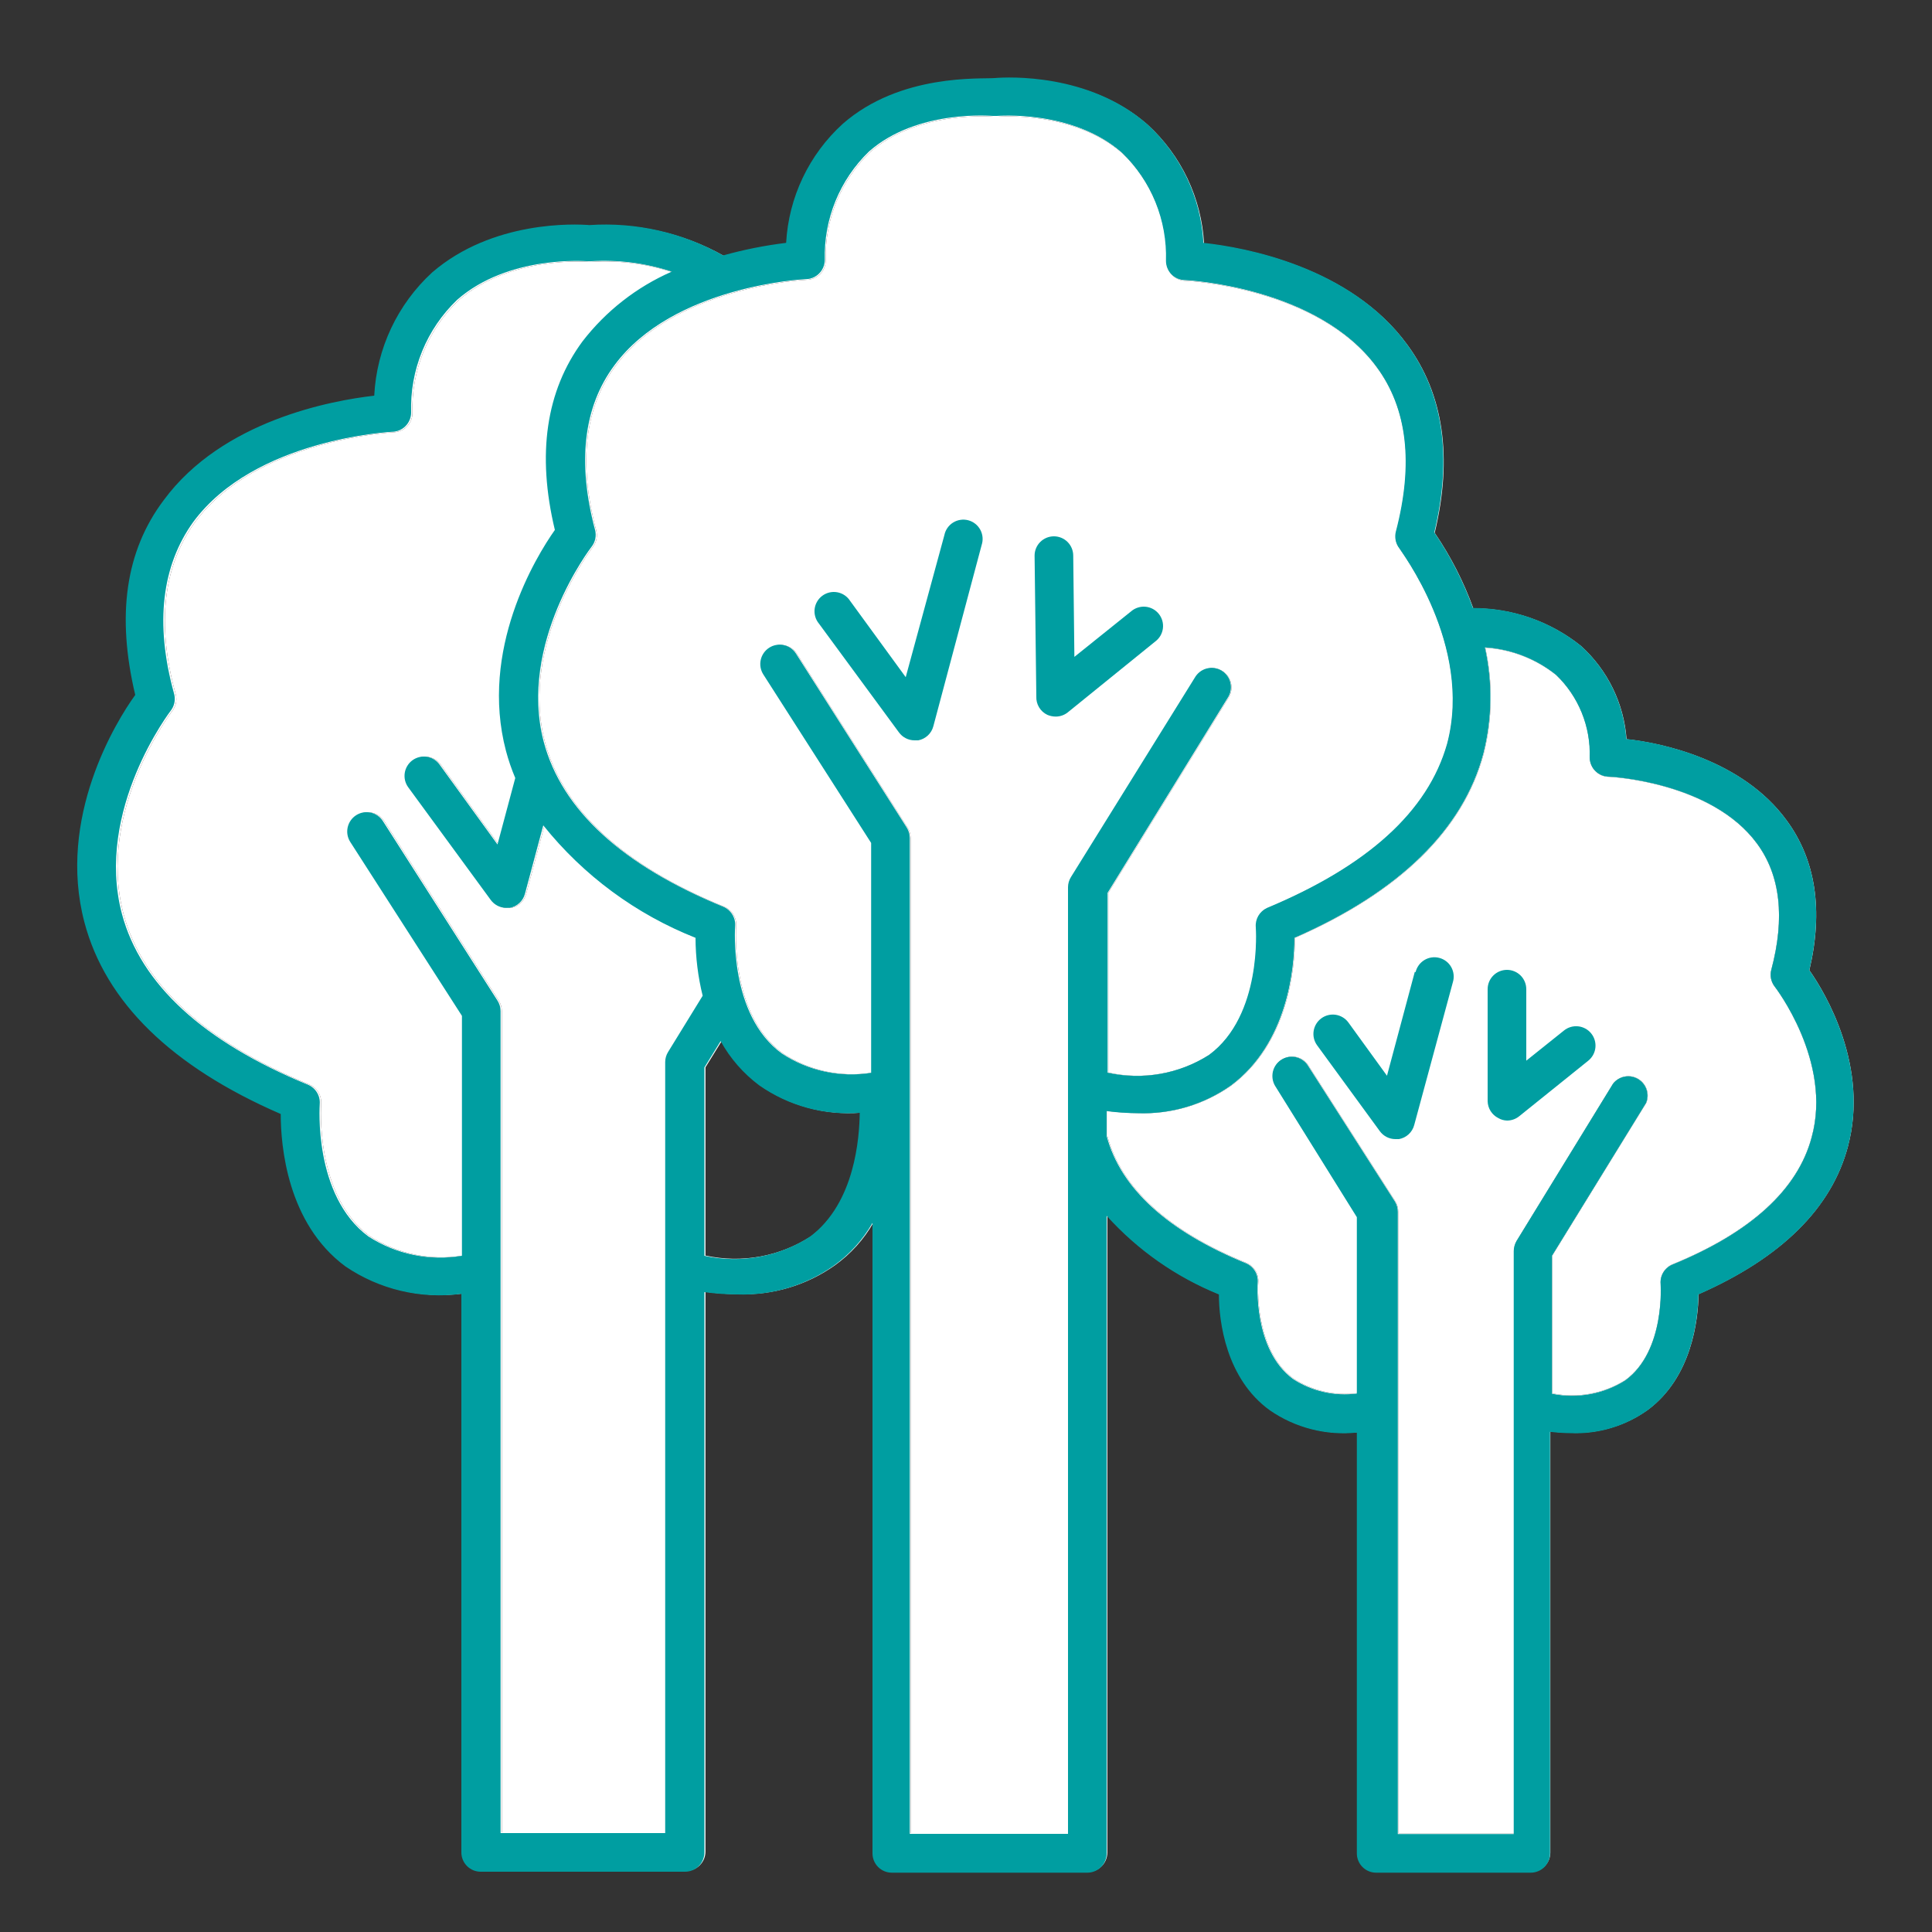 <svg width="110" height="110" viewBox="0 0 110 110" fill="none" xmlns="http://www.w3.org/2000/svg">
<rect x="0" y="0" width="110" height="110" fill="#333333" stroke="none"/>
<path d="M4.899 52.517C6.097 57.056 9.856 60.726 16.065 63.419C16.065 65.243 16.439 69.65 19.747 72.09C21.678 73.403 24.026 73.959 26.341 73.65V105.422C26.341 105.714 26.456 105.993 26.663 106.199C26.869 106.405 27.148 106.521 27.44 106.521H39.067C39.358 106.521 39.638 106.405 39.844 106.199C40.05 105.993 40.166 105.714 40.166 105.422V73.551C40.785 73.637 41.409 73.681 42.034 73.683C43.996 73.754 45.926 73.179 47.529 72.046C48.428 71.403 49.178 70.575 49.727 69.617V105.477C49.727 105.769 49.843 106.048 50.049 106.254C50.255 106.46 50.535 106.576 50.826 106.576H61.948C62.239 106.576 62.519 106.46 62.725 106.254C62.931 106.048 63.047 105.769 63.047 105.477V69.21C64.81 71.165 66.993 72.694 69.432 73.683C69.432 75.2 69.828 78.475 72.334 80.277C73.779 81.274 75.533 81.722 77.279 81.541V105.477C77.279 105.769 77.395 106.048 77.601 106.254C77.807 106.46 78.087 106.576 78.378 106.576H87.17C87.461 106.576 87.741 106.46 87.947 106.254C88.153 106.048 88.269 105.769 88.269 105.477V81.497C88.656 81.544 89.044 81.57 89.434 81.574C90.996 81.641 92.535 81.184 93.808 80.277C96.325 78.42 96.687 75.145 96.709 73.683C101.435 71.606 104.292 68.771 105.215 65.265C106.413 60.748 103.973 56.594 103.017 55.242C103.82 51.824 103.38 48.945 101.71 46.692C99.204 43.274 94.621 42.296 92.61 42.087C92.46 40.05 91.531 38.15 90.016 36.779C88.277 35.386 86.113 34.629 83.884 34.636C83.334 33.117 82.596 31.674 81.686 30.339C82.719 26.031 82.191 22.426 80.114 19.613C76.894 15.217 70.916 14.118 68.553 13.865C68.409 11.274 67.253 8.842 65.333 7.095C62.036 4.216 57.464 4.425 56.684 4.491C55.904 4.557 51.321 4.216 48.035 7.095C46.115 8.842 44.958 11.274 44.815 13.865C43.604 14.013 42.407 14.252 41.232 14.58C38.916 13.274 36.269 12.675 33.616 12.854C32.814 12.788 28.121 12.579 24.681 15.547C22.705 17.361 21.52 19.879 21.384 22.558C18.966 22.833 12.757 23.965 9.416 28.493C7.218 31.405 6.724 35.087 7.79 39.582C6.691 41.098 3.328 46.571 4.899 52.517ZM46.188 70.386C45.307 70.959 44.321 71.351 43.288 71.54C42.254 71.729 41.193 71.71 40.166 71.485V60.77L41.089 59.276C41.635 60.261 42.384 61.119 43.287 61.792C44.954 62.958 46.974 63.509 49.002 63.353C48.98 64.76 48.738 68.463 46.188 70.386ZM84.477 42.912C84.977 40.935 85.007 38.869 84.565 36.878C86.042 36.97 87.454 37.515 88.609 38.439C89.24 39.043 89.736 39.773 90.065 40.581C90.395 41.39 90.55 42.259 90.522 43.131C90.522 43.423 90.638 43.702 90.844 43.908C91.05 44.115 91.329 44.23 91.621 44.23C91.687 44.23 97.456 44.516 100.039 48.033C101.369 49.835 101.644 52.253 100.852 55.22C100.809 55.384 100.805 55.556 100.839 55.721C100.874 55.887 100.946 56.043 101.05 56.176C101.05 56.176 104.347 60.419 103.149 64.749C102.358 67.716 99.698 70.156 95.237 71.98C95.021 72.067 94.84 72.221 94.717 72.419C94.595 72.616 94.538 72.847 94.555 73.079C94.555 73.079 94.841 76.903 92.544 78.574C91.305 79.354 89.813 79.625 88.379 79.332V71.485L93.731 62.792C93.832 62.547 93.841 62.274 93.756 62.022C93.671 61.771 93.499 61.559 93.27 61.425C93.041 61.291 92.771 61.244 92.51 61.294C92.25 61.343 92.016 61.485 91.852 61.693L86.357 70.65C86.257 70.824 86.204 71.021 86.203 71.222V104.378H79.609V68.991C79.612 68.781 79.554 68.575 79.444 68.397L74.466 60.616C74.301 60.388 74.055 60.231 73.779 60.179C73.502 60.127 73.216 60.182 72.98 60.334C72.743 60.486 72.573 60.724 72.507 60.997C72.439 61.27 72.48 61.559 72.619 61.803L77.279 69.287V79.321C76.011 79.485 74.725 79.193 73.652 78.497C71.355 76.804 71.641 73.002 71.641 73.002C71.658 72.77 71.602 72.539 71.479 72.342C71.357 72.144 71.175 71.991 70.96 71.903C66.498 70.079 63.838 67.639 63.047 64.672V63.254C63.634 63.331 64.225 63.371 64.816 63.375C66.711 63.442 68.576 62.886 70.124 61.792C73.323 59.396 73.729 55.176 73.729 53.396C79.686 50.791 83.323 47.242 84.477 42.912ZM45.914 15.931C46.205 15.931 46.485 15.816 46.691 15.61C46.897 15.403 47.013 15.124 47.013 14.832C46.982 13.686 47.189 12.546 47.623 11.485C48.056 10.424 48.705 9.464 49.529 8.667C52.277 6.249 56.541 6.645 56.585 6.645H56.805C56.805 6.645 61.113 6.271 63.915 8.733C64.74 9.526 65.39 10.484 65.822 11.544C66.253 12.604 66.457 13.743 66.421 14.887C66.421 15.179 66.537 15.458 66.743 15.664C66.949 15.87 67.228 15.986 67.52 15.986C67.597 15.986 75.048 16.36 78.4 20.921C80.147 23.284 80.51 26.416 79.499 30.284C79.456 30.448 79.451 30.62 79.486 30.785C79.52 30.951 79.592 31.107 79.697 31.24C79.697 31.295 83.906 36.735 82.411 42.362C81.323 46.209 77.894 49.308 72.158 51.703C71.953 51.8 71.783 51.957 71.671 52.154C71.558 52.35 71.51 52.577 71.531 52.803C71.531 52.857 71.905 57.814 68.872 60.056C68.024 60.596 67.078 60.964 66.088 61.137C65.098 61.311 64.083 61.287 63.102 61.067V50.835L69.927 39.758C70.01 39.635 70.068 39.496 70.096 39.351C70.125 39.205 70.123 39.056 70.092 38.91C70.061 38.765 70.001 38.628 69.916 38.507C69.83 38.386 69.721 38.283 69.595 38.205C69.469 38.127 69.328 38.075 69.181 38.053C69.035 38.031 68.885 38.039 68.742 38.076C68.598 38.114 68.463 38.179 68.346 38.27C68.229 38.361 68.131 38.474 68.058 38.603L61.014 49.945C60.907 50.117 60.85 50.315 60.849 50.517V104.367H51.848V47.714C51.848 47.504 51.787 47.298 51.672 47.121L45.375 37.23C45.218 36.983 44.969 36.81 44.684 36.747C44.398 36.684 44.099 36.737 43.853 36.895C43.607 37.052 43.433 37.301 43.37 37.586C43.307 37.872 43.361 38.17 43.518 38.417L49.65 48V61.078C47.88 61.357 46.069 60.965 44.573 59.979C41.54 57.781 41.913 52.781 41.913 52.726C41.931 52.494 41.874 52.263 41.752 52.065C41.629 51.868 41.447 51.714 41.232 51.627C35.495 49.275 32.066 46.132 31.033 42.274C29.539 36.636 33.704 31.207 33.748 31.152C33.852 31.019 33.925 30.863 33.959 30.698C33.993 30.532 33.989 30.36 33.946 30.196C32.924 26.35 33.286 23.196 35.045 20.833C38.386 16.305 45.837 15.931 45.914 15.931ZM9.845 40.428C9.94 40.29 10.002 40.132 10.027 39.966C10.052 39.801 10.038 39.632 9.988 39.472C8.889 35.471 9.317 32.207 11.087 29.746C14.582 25.009 22.307 24.624 22.384 24.613C22.676 24.613 22.955 24.498 23.162 24.291C23.368 24.085 23.483 23.806 23.483 23.514C23.445 22.323 23.659 21.136 24.109 20.032C24.56 18.929 25.238 17.932 26.099 17.107C29.011 14.547 33.44 14.909 33.484 14.909H33.704C35.263 14.814 36.825 15.016 38.309 15.503C36.31 16.378 34.564 17.742 33.231 19.47C31.154 22.284 30.627 25.888 31.66 30.196C30.561 31.746 27.363 37.021 28.879 42.769C29.019 43.293 29.195 43.807 29.407 44.307L28.396 48.088L25.099 43.538C25.014 43.421 24.906 43.322 24.783 43.247C24.66 43.171 24.523 43.121 24.38 43.099C24.237 43.076 24.091 43.082 23.95 43.116C23.81 43.15 23.677 43.211 23.56 43.296C23.443 43.381 23.344 43.489 23.269 43.612C23.194 43.736 23.143 43.873 23.121 44.015C23.098 44.158 23.104 44.304 23.138 44.445C23.172 44.585 23.233 44.718 23.319 44.835L28.011 51.242C28.112 51.38 28.245 51.493 28.397 51.572C28.55 51.65 28.719 51.691 28.89 51.693H29.099C29.302 51.654 29.49 51.56 29.642 51.42C29.793 51.28 29.902 51.1 29.956 50.901L31 47C33.282 49.849 36.267 52.053 39.66 53.396C39.664 54.507 39.801 55.614 40.067 56.693L38.1 59.891C37.993 60.063 37.937 60.26 37.935 60.462V104.323H28.572V57.561C28.571 57.35 28.51 57.145 28.396 56.968L21.879 46.758C21.721 46.512 21.473 46.338 21.187 46.275C20.902 46.212 20.603 46.266 20.357 46.423C20.11 46.58 19.937 46.829 19.874 47.114C19.811 47.4 19.864 47.699 20.021 47.945L26.374 57.836V71.485C24.526 71.794 22.629 71.402 21.055 70.386C17.901 68.056 18.285 62.902 18.285 62.847C18.302 62.616 18.246 62.384 18.123 62.187C18.001 61.989 17.819 61.836 17.604 61.748C11.658 59.309 8.098 56.033 7.031 52.033C5.471 46.121 9.801 40.483 9.845 40.428Z" fill="white"/>
<path d="M9.845 40.428C9.94 40.29 10.002 40.132 10.027 39.966C10.052 39.801 10.038 39.632 9.988 39.472C8.889 35.471 9.317 32.207 11.087 29.746C14.582 25.009 22.307 24.624 22.384 24.613C22.676 24.613 22.955 24.498 23.162 24.291C23.368 24.085 23.483 23.806 23.483 23.514C23.445 22.323 23.659 21.136 24.109 20.032C24.56 18.929 25.238 17.932 26.099 17.107C29.011 14.547 33.44 14.909 33.484 14.909H33.704C35.263 14.814 36.825 15.016 38.309 15.503C36.31 16.378 34.564 17.742 33.231 19.47C31.154 22.284 30.627 25.888 31.66 30.196C30.561 31.746 27.363 37.021 28.879 42.769C29.019 43.293 29.195 43.807 29.407 44.307L28.396 48.088L25.099 43.538C25.014 43.421 24.906 43.322 24.783 43.247C24.66 43.171 24.523 43.121 24.38 43.099C24.237 43.076 24.091 43.082 23.95 43.116C23.81 43.15 23.677 43.211 23.56 43.296C23.443 43.381 23.344 43.489 23.269 43.612C23.194 43.736 23.143 43.873 23.121 44.015C23.098 44.158 23.104 44.304 23.138 44.445C23.172 44.585 23.233 44.718 23.319 44.835L28.011 51.242C28.112 51.38 28.245 51.493 28.397 51.572C28.55 51.65 28.719 51.691 28.89 51.693H29.099C29.302 51.654 29.49 51.56 29.642 51.42C29.793 51.28 29.902 51.1 29.956 50.901L31 47C33.282 49.849 36.267 52.053 39.66 53.396C39.664 54.507 39.801 55.614 40.067 56.693L38.1 59.891C37.993 60.063 37.937 60.26 37.935 60.462V104.323H28.572V57.561C28.571 57.35 28.51 57.145 28.396 56.968L21.879 46.758C21.721 46.512 21.473 46.338 21.187 46.275C20.902 46.212 20.603 46.266 20.357 46.423C20.11 46.58 19.937 46.829 19.874 47.114C19.811 47.4 19.864 47.699 20.021 47.945L26.374 57.836V71.485C24.526 71.794 22.629 71.402 21.055 70.386C17.901 68.056 18.285 62.902 18.285 62.847C18.302 62.616 18.246 62.384 18.123 62.187C18.001 61.989 17.819 61.836 17.604 61.748C11.658 59.309 8.098 56.033 7.031 52.033C5.471 46.121 9.801 40.483 9.845 40.428Z" fill="white"/>
<path d="M45.914 15.931C46.205 15.931 46.485 15.816 46.691 15.61C46.897 15.403 47.013 15.124 47.013 14.832C46.982 13.686 47.189 12.546 47.623 11.485C48.056 10.424 48.705 9.464 49.529 8.667C52.277 6.249 56.541 6.645 56.585 6.645H56.805C56.805 6.645 61.113 6.271 63.915 8.733C64.74 9.526 65.39 10.484 65.822 11.544C66.253 12.604 66.457 13.743 66.421 14.887C66.421 15.179 66.537 15.458 66.743 15.664C66.949 15.87 67.228 15.986 67.52 15.986C67.597 15.986 75.048 16.36 78.4 20.921C80.147 23.284 80.51 26.416 79.499 30.284C79.456 30.448 79.451 30.62 79.486 30.785C79.52 30.951 79.592 31.107 79.697 31.24C79.697 31.295 83.906 36.735 82.411 42.362C81.323 46.209 77.894 49.308 72.158 51.703C71.953 51.8 71.783 51.957 71.671 52.154C71.558 52.35 71.51 52.577 71.531 52.803C71.531 52.857 71.905 57.814 68.872 60.056C68.024 60.596 67.078 60.964 66.088 61.137C65.098 61.311 64.083 61.287 63.102 61.067V50.835L69.927 39.758C70.01 39.635 70.068 39.496 70.096 39.351C70.125 39.205 70.123 39.056 70.092 38.91C70.061 38.765 70.001 38.628 69.916 38.507C69.83 38.386 69.721 38.283 69.595 38.205C69.469 38.127 69.328 38.075 69.181 38.053C69.035 38.031 68.885 38.039 68.742 38.076C68.598 38.114 68.463 38.179 68.346 38.27C68.229 38.361 68.131 38.474 68.058 38.603L61.014 49.945C60.907 50.117 60.85 50.315 60.849 50.517V104.367H51.848V47.714C51.848 47.504 51.787 47.298 51.672 47.121L45.375 37.23C45.218 36.983 44.969 36.81 44.684 36.747C44.398 36.684 44.099 36.737 43.853 36.895C43.607 37.052 43.433 37.301 43.37 37.586C43.307 37.872 43.361 38.17 43.518 38.417L49.65 48V61.078C47.88 61.357 46.069 60.965 44.573 59.979C41.54 57.781 41.913 52.781 41.913 52.726C41.931 52.494 41.874 52.263 41.752 52.065C41.629 51.868 41.447 51.714 41.232 51.627C35.495 49.275 32.066 46.132 31.033 42.274C29.539 36.636 33.704 31.207 33.748 31.152C33.852 31.019 33.925 30.863 33.959 30.698C33.993 30.532 33.989 30.36 33.946 30.196C32.924 26.35 33.286 23.196 35.045 20.833C38.386 16.305 45.837 15.931 45.914 15.931Z" fill="white"/>
<path d="M84.477 42.912C84.977 40.935 85.007 38.869 84.565 36.878C86.042 36.97 87.454 37.515 88.609 38.439C89.24 39.043 89.736 39.773 90.065 40.581C90.395 41.39 90.55 42.259 90.522 43.131C90.522 43.423 90.638 43.702 90.844 43.908C91.05 44.115 91.329 44.23 91.621 44.23C91.687 44.23 97.456 44.516 100.039 48.033C101.369 49.835 101.644 52.253 100.852 55.22C100.809 55.384 100.805 55.556 100.839 55.721C100.874 55.887 100.946 56.043 101.05 56.176C101.05 56.176 104.347 60.419 103.149 64.749C102.358 67.716 99.698 70.156 95.237 71.98C95.021 72.067 94.84 72.221 94.717 72.419C94.595 72.616 94.538 72.847 94.555 73.079C94.555 73.079 94.841 76.903 92.544 78.574C91.305 79.354 89.813 79.625 88.379 79.332V71.485L93.731 62.792C93.832 62.547 93.841 62.274 93.756 62.022C93.671 61.771 93.499 61.559 93.27 61.425C93.041 61.291 92.771 61.244 92.51 61.294C92.25 61.343 92.016 61.485 91.852 61.693L86.357 70.65C86.257 70.824 86.204 71.021 86.203 71.222V104.378H79.609V68.991C79.612 68.781 79.554 68.575 79.444 68.397L74.466 60.616C74.301 60.388 74.055 60.231 73.779 60.179C73.502 60.127 73.216 60.182 72.98 60.334C72.743 60.486 72.573 60.724 72.507 60.997C72.439 61.27 72.48 61.559 72.619 61.803L77.279 69.287V79.321C76.011 79.485 74.725 79.193 73.652 78.497C71.355 76.804 71.641 73.002 71.641 73.002C71.658 72.77 71.602 72.539 71.479 72.342C71.357 72.144 71.175 71.991 70.96 71.903C66.498 70.079 63.838 67.639 63.047 64.672V63.254C63.634 63.331 64.225 63.371 64.816 63.375C66.711 63.442 68.576 62.886 70.124 61.792C73.323 59.396 73.729 55.176 73.729 53.396C79.686 50.791 83.323 47.242 84.477 42.912Z" fill="white"/>
<path d="M4.807 52.514C6.006 57.057 9.768 60.731 15.983 63.426C15.983 65.252 16.357 69.663 19.668 72.105C21.601 73.42 23.951 73.976 26.268 73.667V105.468C26.268 105.76 26.384 106.04 26.59 106.246C26.797 106.452 27.076 106.568 27.368 106.568H39.006C39.298 106.568 39.578 106.452 39.784 106.246C39.99 106.04 40.106 105.76 40.106 105.468V73.568C40.726 73.654 41.35 73.698 41.976 73.7C43.939 73.771 45.872 73.195 47.476 72.061C48.375 71.418 49.126 70.589 49.676 69.63V105.523C49.676 105.815 49.792 106.095 49.998 106.301C50.205 106.507 50.484 106.623 50.776 106.623H61.908C62.2 106.623 62.48 106.507 62.686 106.301C62.892 106.095 63.008 105.815 63.008 105.523V69.223C64.772 71.179 66.958 72.71 69.399 73.7C69.399 75.218 69.795 78.496 72.303 80.3C73.75 81.297 75.505 81.746 77.253 81.565V105.523C77.253 105.815 77.369 106.095 77.575 106.301C77.781 106.507 78.061 106.623 78.353 106.623H87.153C87.445 106.623 87.725 106.507 87.931 106.301C88.137 106.095 88.253 105.815 88.253 105.523V81.521C88.64 81.568 89.029 81.594 89.419 81.598C90.982 81.665 92.523 81.208 93.797 80.3C96.316 78.441 96.679 75.163 96.701 73.7C101.431 71.621 104.291 68.783 105.215 65.274C106.414 60.753 103.972 56.595 103.015 55.242C103.818 51.821 103.378 48.939 101.706 46.684C99.198 43.263 94.611 42.284 92.598 42.075C92.448 40.036 91.518 38.133 90.002 36.762C88.261 35.367 86.095 34.61 83.864 34.617C83.314 33.097 82.575 31.652 81.664 30.316C82.698 26.004 82.17 22.396 80.091 19.58C76.868 15.18 70.884 14.08 68.519 13.827C68.375 11.233 67.218 8.799 65.296 7.051C61.996 4.169 57.42 4.378 56.639 4.444C55.858 4.51 51.271 4.169 47.982 7.051C46.06 8.799 44.903 11.233 44.759 13.827C43.547 13.975 42.349 14.214 41.173 14.542C38.855 13.236 36.205 12.635 33.55 12.815C32.747 12.749 28.05 12.54 24.607 15.51C22.629 17.326 21.443 19.846 21.307 22.528C18.887 22.803 12.672 23.936 9.328 28.468C7.128 31.383 6.633 35.068 7.7 39.567C6.6 41.085 3.234 46.563 4.807 52.514ZM46.134 70.4C45.252 70.973 44.265 71.366 43.23 71.555C42.196 71.744 41.134 71.725 40.106 71.5V60.775L41.03 59.279C41.577 60.265 42.327 61.124 43.23 61.798C44.899 62.965 46.92 63.517 48.95 63.36C48.928 64.768 48.686 68.475 46.134 70.4ZM84.458 42.9C84.959 40.922 84.989 38.853 84.546 36.861C86.024 36.953 87.438 37.498 88.594 38.423C89.225 39.028 89.721 39.758 90.051 40.568C90.381 41.377 90.537 42.247 90.508 43.12C90.508 43.412 90.624 43.692 90.83 43.898C91.037 44.104 91.316 44.22 91.608 44.22C91.674 44.22 97.449 44.506 100.034 48.026C101.365 49.83 101.64 52.25 100.848 55.22C100.805 55.384 100.801 55.556 100.835 55.722C100.869 55.888 100.942 56.044 101.046 56.177C101.046 56.177 104.346 60.423 103.147 64.757C102.355 67.727 99.693 70.169 95.227 71.995C95.012 72.083 94.83 72.237 94.707 72.434C94.585 72.632 94.528 72.863 94.545 73.095C94.545 73.095 94.831 76.923 92.532 78.595C91.292 79.376 89.799 79.647 88.363 79.354V71.5L93.72 62.799C93.821 62.554 93.83 62.28 93.745 62.028C93.66 61.777 93.487 61.564 93.258 61.43C93.029 61.296 92.759 61.25 92.498 61.299C92.237 61.348 92.003 61.49 91.839 61.699L86.339 70.664C86.24 70.838 86.187 71.035 86.185 71.236V104.423H79.585V69.003C79.588 68.793 79.531 68.587 79.42 68.409L74.437 60.621C74.272 60.392 74.026 60.236 73.75 60.183C73.473 60.131 73.187 60.186 72.95 60.339C72.713 60.491 72.543 60.728 72.476 61.002C72.409 61.276 72.45 61.564 72.589 61.809L77.253 69.3V79.343C75.984 79.507 74.697 79.215 73.623 78.518C71.324 76.824 71.61 73.018 71.61 73.018C71.627 72.786 71.57 72.555 71.448 72.357C71.325 72.159 71.143 72.006 70.928 71.918C66.462 70.092 63.8 67.65 63.008 64.68V63.261C63.595 63.338 64.187 63.378 64.779 63.382C66.676 63.449 68.542 62.893 70.092 61.798C73.293 59.4 73.7 55.176 73.7 53.394C79.662 50.787 83.303 47.234 84.458 42.9ZM45.859 15.895C46.151 15.895 46.431 15.779 46.637 15.573C46.843 15.367 46.959 15.087 46.959 14.795C46.928 13.648 47.136 12.507 47.569 11.445C48.003 10.382 48.653 9.422 49.478 8.624C52.228 6.204 56.496 6.6 56.54 6.6H56.76C56.76 6.6 61.072 6.226 63.877 8.69C64.703 9.484 65.353 10.443 65.785 11.504C66.217 12.565 66.421 13.705 66.385 14.85C66.385 15.142 66.501 15.422 66.707 15.628C66.913 15.834 67.193 15.95 67.485 15.95C67.562 15.95 75.02 16.324 78.375 20.889C80.124 23.254 80.487 26.389 79.475 30.261C79.432 30.425 79.428 30.597 79.462 30.763C79.496 30.929 79.569 31.085 79.673 31.218C79.673 31.273 83.886 36.718 82.39 42.35C81.301 46.2 77.869 49.302 72.127 51.7C71.922 51.797 71.752 51.954 71.639 52.151C71.527 52.348 71.478 52.574 71.5 52.8C71.5 52.855 71.874 57.816 68.838 60.06C67.99 60.601 67.043 60.969 66.052 61.142C65.061 61.316 64.045 61.292 63.063 61.072V50.831L69.894 39.743C69.978 39.62 70.035 39.482 70.064 39.336C70.092 39.19 70.091 39.04 70.06 38.895C70.029 38.75 69.969 38.613 69.883 38.491C69.798 38.37 69.688 38.267 69.562 38.189C69.436 38.111 69.295 38.059 69.148 38.037C69.001 38.015 68.852 38.023 68.708 38.06C68.564 38.097 68.43 38.163 68.312 38.254C68.195 38.345 68.097 38.459 68.024 38.588L60.973 49.94C60.867 50.112 60.809 50.31 60.808 50.512V104.412H51.799V47.707C51.798 47.496 51.737 47.29 51.623 47.113L45.32 37.213C45.163 36.967 44.913 36.793 44.628 36.73C44.342 36.667 44.043 36.72 43.797 36.877C43.55 37.035 43.376 37.284 43.313 37.57C43.25 37.855 43.303 38.154 43.461 38.401L49.599 47.993V61.083C47.827 61.363 46.015 60.971 44.517 59.983C41.481 57.783 41.855 52.778 41.855 52.723C41.872 52.491 41.816 52.26 41.693 52.062C41.57 51.864 41.388 51.711 41.173 51.623C35.431 49.269 31.999 46.123 30.965 42.262C29.469 36.619 33.638 31.185 33.682 31.13C33.787 30.997 33.859 30.841 33.893 30.675C33.928 30.509 33.923 30.337 33.88 30.173C32.857 26.323 33.22 23.166 34.98 20.801C38.324 16.269 45.782 15.895 45.859 15.895ZM9.757 40.414C9.852 40.276 9.915 40.118 9.939 39.952C9.964 39.786 9.951 39.617 9.9 39.457C8.8 35.453 9.229 32.186 11 29.722C14.498 24.981 22.231 24.596 22.308 24.585C22.6 24.585 22.88 24.469 23.086 24.263C23.292 24.057 23.408 23.777 23.408 23.485C23.37 22.292 23.583 21.105 24.034 20C24.485 18.895 25.164 17.897 26.026 17.072C28.941 14.509 33.374 14.872 33.418 14.872H33.638C35.198 14.777 36.762 14.979 38.247 15.466C36.246 16.342 34.499 17.708 33.165 19.437C31.086 22.253 30.558 25.861 31.592 30.173C30.492 31.724 27.291 37.004 28.809 42.757C28.949 43.282 29.125 43.797 29.337 44.297L28.325 48.081L25.025 43.527C24.94 43.41 24.832 43.311 24.709 43.236C24.585 43.16 24.448 43.11 24.305 43.087C24.162 43.065 24.016 43.071 23.875 43.105C23.735 43.139 23.602 43.2 23.485 43.285C23.368 43.37 23.269 43.478 23.194 43.601C23.118 43.725 23.068 43.862 23.045 44.005C23.023 44.148 23.029 44.294 23.062 44.435C23.096 44.575 23.158 44.708 23.243 44.825L27.94 51.238C28.041 51.377 28.174 51.49 28.326 51.568C28.479 51.646 28.648 51.688 28.82 51.689H29.029C29.232 51.651 29.42 51.556 29.572 51.416C29.724 51.276 29.833 51.096 29.887 50.897L30.932 46.992C33.215 49.844 36.203 52.05 39.6 53.394C39.604 54.506 39.74 55.614 40.007 56.694L38.038 59.895C37.931 60.067 37.874 60.265 37.873 60.467V104.368H28.501V57.563C28.5 57.352 28.439 57.146 28.325 56.969L21.802 46.75C21.645 46.504 21.395 46.33 21.11 46.267C20.824 46.204 20.525 46.257 20.279 46.414C20.032 46.572 19.858 46.821 19.795 47.107C19.732 47.392 19.785 47.691 19.943 47.938L26.301 57.838V71.5C24.451 71.809 22.553 71.416 20.977 70.4C17.82 68.068 18.205 62.909 18.205 62.854C18.222 62.622 18.166 62.391 18.043 62.193C17.92 61.995 17.738 61.842 17.523 61.754C11.572 59.312 8.008 56.034 6.941 52.03C5.379 46.112 9.713 40.469 9.757 40.414Z" fill="#009EA1"/>
<path d="M80.553 55.33L78.969 61.248L76.769 58.212C76.683 58.096 76.575 57.997 76.451 57.923C76.327 57.848 76.19 57.799 76.047 57.777C75.904 57.756 75.758 57.763 75.618 57.798C75.477 57.833 75.345 57.895 75.229 57.981C74.995 58.153 74.839 58.41 74.794 58.696C74.748 58.982 74.818 59.275 74.987 59.51L78.562 64.405C78.664 64.545 78.799 64.659 78.953 64.738C79.108 64.816 79.279 64.857 79.453 64.856H79.651C79.857 64.819 80.049 64.724 80.203 64.581C80.357 64.439 80.467 64.256 80.52 64.053L82.72 55.924C82.763 55.783 82.778 55.635 82.762 55.488C82.747 55.341 82.702 55.199 82.631 55.069C82.56 54.94 82.463 54.827 82.347 54.736C82.23 54.645 82.097 54.578 81.954 54.54C81.812 54.501 81.663 54.492 81.517 54.512C81.371 54.532 81.23 54.582 81.103 54.658C80.977 54.734 80.867 54.834 80.78 54.953C80.693 55.073 80.63 55.208 80.597 55.352L80.553 55.33Z" fill="#009EA1"/>
<path d="M85.305 63.657C85.455 63.746 85.626 63.795 85.8 63.8C86.052 63.801 86.296 63.716 86.493 63.558L90.431 60.39C90.659 60.206 90.804 59.94 90.835 59.649C90.866 59.358 90.78 59.066 90.596 58.839C90.412 58.611 90.145 58.466 89.855 58.435C89.564 58.404 89.272 58.49 89.045 58.674L86.9 60.39V56.32C86.9 56.028 86.784 55.748 86.578 55.542C86.371 55.336 86.092 55.22 85.8 55.22C85.508 55.22 85.228 55.336 85.022 55.542C84.816 55.748 84.7 56.028 84.7 56.32V62.7C84.705 62.899 84.763 63.094 84.87 63.262C84.976 63.431 85.127 63.567 85.305 63.657Z" fill="#009EA1"/>
<path d="M51.183 41.701C51.285 41.841 51.419 41.955 51.574 42.033C51.729 42.112 51.9 42.153 52.074 42.152H52.283C52.487 42.113 52.676 42.017 52.828 41.875C52.98 41.733 53.089 41.55 53.141 41.349L55.891 31.031C55.938 30.889 55.956 30.738 55.942 30.588C55.929 30.439 55.885 30.294 55.814 30.162C55.742 30.029 55.645 29.914 55.527 29.821C55.409 29.728 55.273 29.66 55.128 29.622C54.983 29.584 54.831 29.575 54.683 29.598C54.534 29.62 54.392 29.673 54.265 29.752C54.137 29.832 54.027 29.936 53.942 30.06C53.857 30.183 53.797 30.323 53.768 30.47L51.568 38.555L48.4 34.21C48.319 34.084 48.213 33.975 48.088 33.891C47.964 33.807 47.823 33.75 47.675 33.722C47.528 33.695 47.376 33.698 47.23 33.731C47.083 33.765 46.945 33.828 46.824 33.917C46.703 34.005 46.601 34.118 46.525 34.248C46.449 34.377 46.4 34.521 46.382 34.67C46.364 34.819 46.376 34.971 46.419 35.115C46.461 35.259 46.533 35.393 46.629 35.508L51.183 41.701Z" fill="#009EA1"/>
<path d="M59.631 40.7C59.781 40.764 59.941 40.798 60.104 40.799C60.356 40.8 60.601 40.715 60.797 40.557L65.78 36.52C65.898 36.431 65.997 36.32 66.071 36.193C66.145 36.065 66.192 35.924 66.211 35.778C66.229 35.632 66.218 35.483 66.178 35.342C66.138 35.2 66.07 35.068 65.978 34.953C65.886 34.838 65.771 34.742 65.642 34.672C65.512 34.602 65.37 34.559 65.223 34.545C65.076 34.531 64.928 34.547 64.788 34.592C64.647 34.636 64.517 34.708 64.405 34.804L61.171 37.4L61.105 31.636C61.105 31.344 60.989 31.064 60.783 30.858C60.577 30.652 60.297 30.536 60.005 30.536C59.713 30.536 59.434 30.652 59.227 30.858C59.021 31.064 58.905 31.344 58.905 31.636L59.004 39.655C58.994 39.871 59.048 40.086 59.16 40.272C59.271 40.458 59.435 40.607 59.631 40.7Z" fill="#009EA1"/>
</svg>
